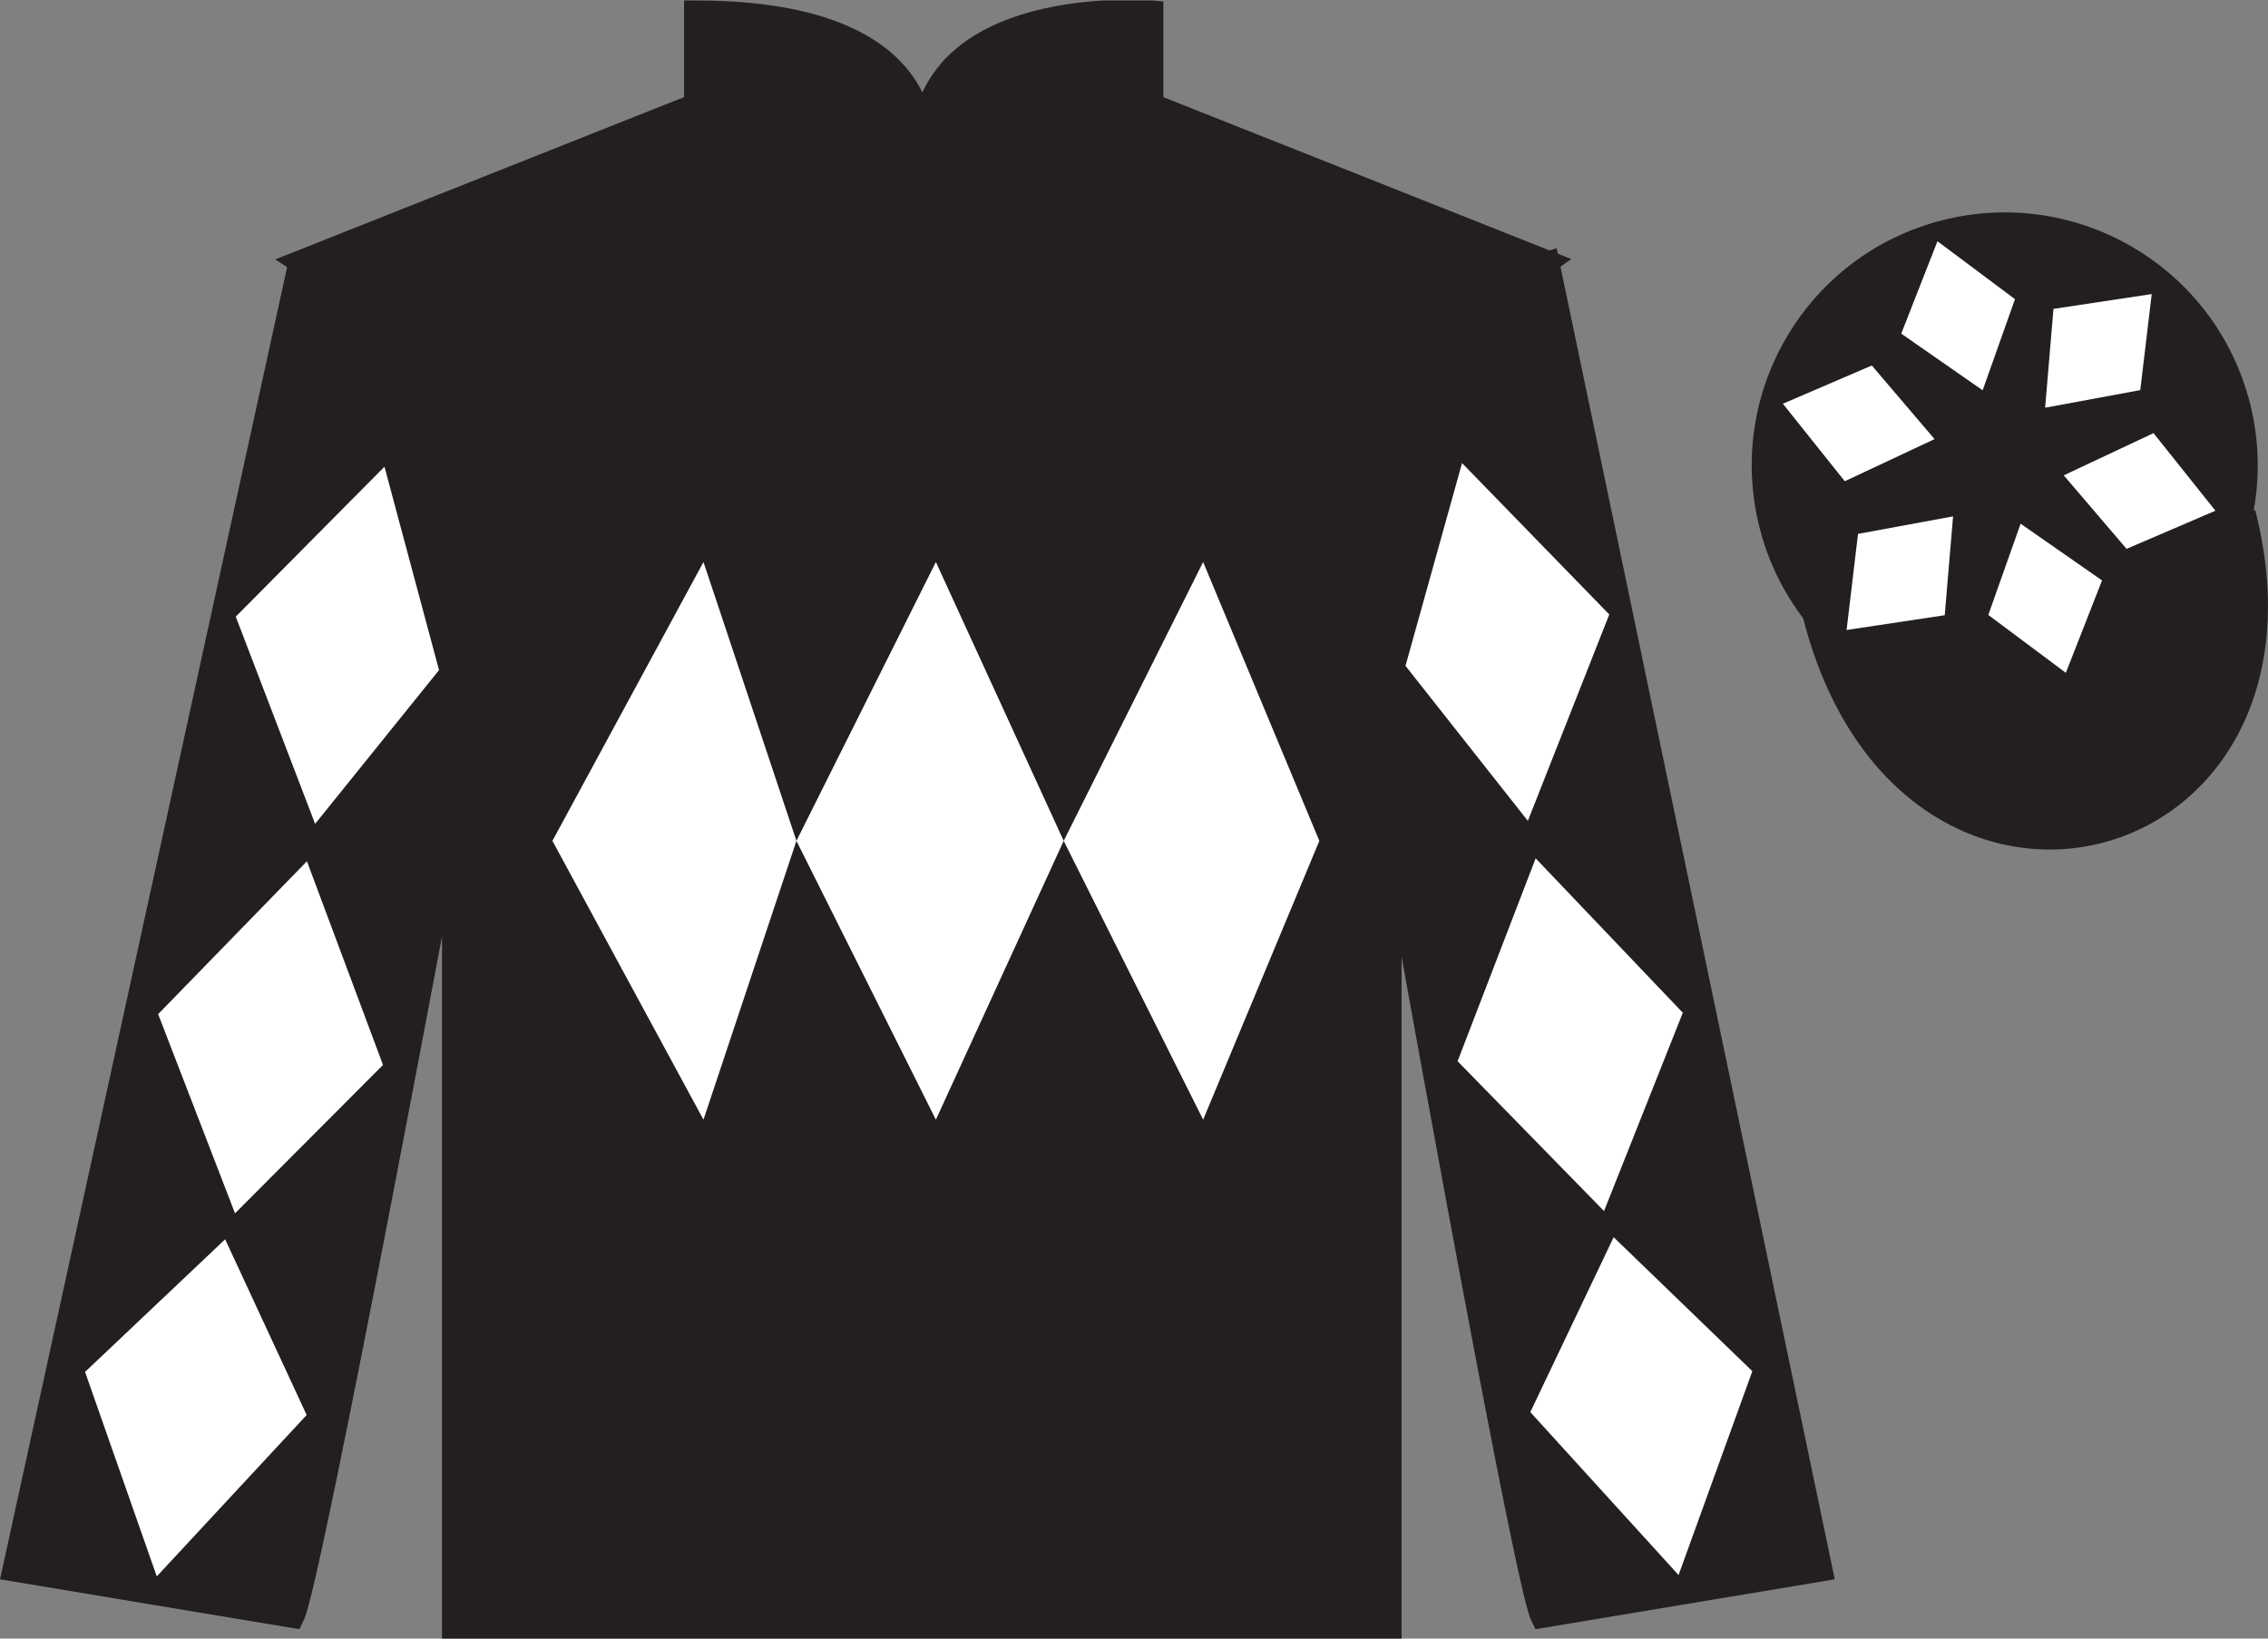 <?xml version="1.0" encoding="UTF-8"?>
<svg xmlns="http://www.w3.org/2000/svg" xmlns:xlink="http://www.w3.org/1999/xlink" width="97.59pt" height="70.52pt" viewBox="0 0 97.59 70.52" version="1.1">
<rect x="0" y="0" width="97.59" height="70.52" fill="#808080" stroke="none"/>
<defs>
<clipPath id="clip1">
  <path d="M 0 70.52 L 97.59 70.52 L 97.59 0.02 L 0 0.02 L 0 70.52 Z M 0 70.52 "/>
</clipPath>
</defs>
<g id="surface0">
<g clip-path="url(#clip1)" clip-rule="nonzero">
<path style=" stroke:none;fill-rule:nonzero;fill:rgb(13.73%,12.16%,12.549%);fill-opacity:1;" d="M 12.934 11.27 C 12.934 11.27 18.02 14.52 19.52 29.855 C 19.52 29.855 19.52 44.855 19.52 70.02 L 59.809 70.02 L 59.809 29.688 C 59.809 29.688 61.602 14.688 66.559 11.27 L 49.559 4.52 L 49.559 0.52 C 49.559 0.52 39.668 -0.312 39.668 6.52 C 39.668 6.52 40.684 0.52 29.934 0.52 L 29.934 4.52 L 12.934 11.27 "/>
<path style="fill:none;stroke-width:10;stroke-linecap:butt;stroke-linejoin:miter;stroke:rgb(13.73%,12.16%,12.549%);stroke-opacity:1;stroke-miterlimit:4;" d="M 129.336 592.505 C 129.336 592.505 180.195 560.005 195.195 406.645 C 195.195 406.645 195.195 256.645 195.195 5.005 L 598.086 5.005 L 598.086 408.325 C 598.086 408.325 616.016 558.325 665.586 592.505 L 495.586 660.005 L 495.586 700.005 C 495.586 700.005 396.68 708.325 396.68 640.005 C 396.68 640.005 406.836 700.005 299.336 700.005 L 299.336 660.005 L 129.336 592.505 Z M 129.336 592.505 " transform="matrix(0.1,0,0,-0.1,0,70.52)"/>
<path style=" stroke:none;fill-rule:nonzero;fill:rgb(13.73%,12.16%,12.549%);fill-opacity:1;" d="M 12.602 69.562 C 13.352 68.062 19.352 35.812 19.352 35.812 C 19.852 24.312 16.352 12.562 12.852 11.562 L 0.602 67.562 L 12.602 69.562 "/>
<path style="fill:none;stroke-width:10;stroke-linecap:butt;stroke-linejoin:miter;stroke:rgb(13.73%,12.16%,12.549%);stroke-opacity:1;stroke-miterlimit:4;" d="M 126.016 9.575 C 133.516 24.575 193.516 347.075 193.516 347.075 C 198.516 462.075 163.516 579.575 128.516 589.575 L 6.016 29.575 L 126.016 9.575 Z M 126.016 9.575 " transform="matrix(0.1,0,0,-0.1,0,70.52)"/>
<path style=" stroke:none;fill-rule:nonzero;fill:rgb(13.73%,12.16%,12.549%);fill-opacity:1;" d="M 78.352 67.562 L 66.602 11.312 C 63.102 12.312 59.352 24.312 59.852 35.812 C 59.852 35.812 65.602 68.062 66.352 69.562 L 78.352 67.562 "/>
<path style="fill:none;stroke-width:10;stroke-linecap:butt;stroke-linejoin:miter;stroke:rgb(13.73%,12.16%,12.549%);stroke-opacity:1;stroke-miterlimit:4;" d="M 783.516 29.575 L 666.016 592.075 C 631.016 582.075 593.516 462.075 598.516 347.075 C 598.516 347.075 656.016 24.575 663.516 9.575 L 783.516 29.575 Z M 783.516 29.575 " transform="matrix(0.1,0,0,-0.1,0,70.52)"/>
<path style="fill-rule:nonzero;fill:rgb(13.73%,12.16%,12.549%);fill-opacity:1;stroke-width:10;stroke-linecap:butt;stroke-linejoin:miter;stroke:rgb(13.73%,12.16%,12.549%);stroke-opacity:1;stroke-miterlimit:4;" d="M 780.703 440.473 C 820.391 284.848 1004.336 332.427 965.547 484.458 " transform="matrix(0.1,0,0,-0.1,0,70.52)"/>
<path style=" stroke:none;fill-rule:nonzero;fill:rgb(13.73%,12.16%,12.549%);fill-opacity:1;" d="M 88.828 30.09 C 94.387 28.672 97.742 23.016 96.324 17.457 C 94.906 11.902 89.25 8.547 83.691 9.965 C 78.137 11.383 74.781 17.035 76.199 22.594 C 77.617 28.152 83.27 31.508 88.828 30.09 "/>
<path style="fill:none;stroke-width:10;stroke-linecap:butt;stroke-linejoin:miter;stroke:rgb(13.73%,12.16%,12.549%);stroke-opacity:1;stroke-miterlimit:4;" d="M 888.281 404.302 C 943.867 418.481 977.422 475.044 963.242 530.63 C 949.062 586.177 892.5 619.731 836.914 605.552 C 781.367 591.372 747.812 534.848 761.992 479.262 C 776.172 423.677 832.695 390.122 888.281 404.302 Z M 888.281 404.302 " transform="matrix(0.1,0,0,-0.1,0,70.52)"/>
<path style=" stroke:none;fill-rule:nonzero;fill:rgb(100%,100%,100%);fill-opacity:1;" d="M 23.77 36.188 L 30.27 24.188 L 34.27 36.188 L 40.27 24.188 L 45.77 36.188 L 51.77 24.188 L 56.77 36.188 L 51.77 48.188 L 45.77 36.188 L 40.27 48.188 L 34.27 36.188 L 30.27 48.188 L 23.77 36.188 "/>
<path style=" stroke:none;fill-rule:nonzero;fill:rgb(100%,100%,100%);fill-opacity:1;" d="M 86.945 22.539 L 85.555 26.465 L 88.891 28.957 L 90.449 24.98 L 86.945 22.539 "/>
<path style=" stroke:none;fill-rule:nonzero;fill:rgb(100%,100%,100%);fill-opacity:1;" d="M 88.801 20.457 L 91.504 23.621 L 95.328 21.98 L 92.664 18.641 L 88.801 20.457 "/>
<path style=" stroke:none;fill-rule:nonzero;fill:rgb(100%,100%,100%);fill-opacity:1;" d="M 88 17.547 L 92.094 16.789 L 92.586 12.656 L 88.359 13.293 L 88 17.547 "/>
<path style=" stroke:none;fill-rule:nonzero;fill:rgb(100%,100%,100%);fill-opacity:1;" d="M 85.312 16.797 L 86.703 12.875 L 83.367 10.383 L 81.809 14.359 L 85.312 16.797 "/>
<path style=" stroke:none;fill-rule:nonzero;fill:rgb(100%,100%,100%);fill-opacity:1;" d="M 83.242 18.898 L 80.543 15.73 L 76.715 17.375 L 79.379 20.711 L 83.242 18.898 "/>
<path style=" stroke:none;fill-rule:nonzero;fill:rgb(100%,100%,100%);fill-opacity:1;" d="M 84.039 22.223 L 79.949 22.977 L 79.457 27.113 L 83.68 26.477 L 84.039 22.223 "/>
<path style=" stroke:none;fill-rule:nonzero;fill:rgb(100%,100%,100%);fill-opacity:1;" d="M 10.145 26.539 L 16.543 20.086 L 18.891 28.84 L 13.559 35.457 L 10.145 26.539 "/>
<path style=" stroke:none;fill-rule:nonzero;fill:rgb(100%,100%,100%);fill-opacity:1;" d="M 13.207 37.066 L 6.805 43.645 L 10.113 52.219 L 16.48 45.832 L 13.207 37.066 "/>
<path style=" stroke:none;fill-rule:nonzero;fill:rgb(100%,100%,100%);fill-opacity:1;" d="M 9.688 53.336 L 3.66 59.043 L 6.746 67.844 L 13.195 60.898 L 9.688 53.336 "/>
<path style=" stroke:none;fill-rule:nonzero;fill:rgb(100%,100%,100%);fill-opacity:1;" d="M 69.246 26.445 L 62.91 19.93 L 60.477 28.656 L 65.742 35.328 L 69.246 26.445 "/>
<path style=" stroke:none;fill-rule:nonzero;fill:rgb(100%,100%,100%);fill-opacity:1;" d="M 66.078 36.941 L 72.41 43.586 L 69.02 52.121 L 62.719 45.672 L 66.078 36.941 "/>
<path style=" stroke:none;fill-rule:nonzero;fill:rgb(100%,100%,100%);fill-opacity:1;" d="M 69.434 53.246 L 75.402 59.012 L 72.227 67.785 L 65.848 60.773 L 69.434 53.246 "/>
</g>
</g>
</svg>
